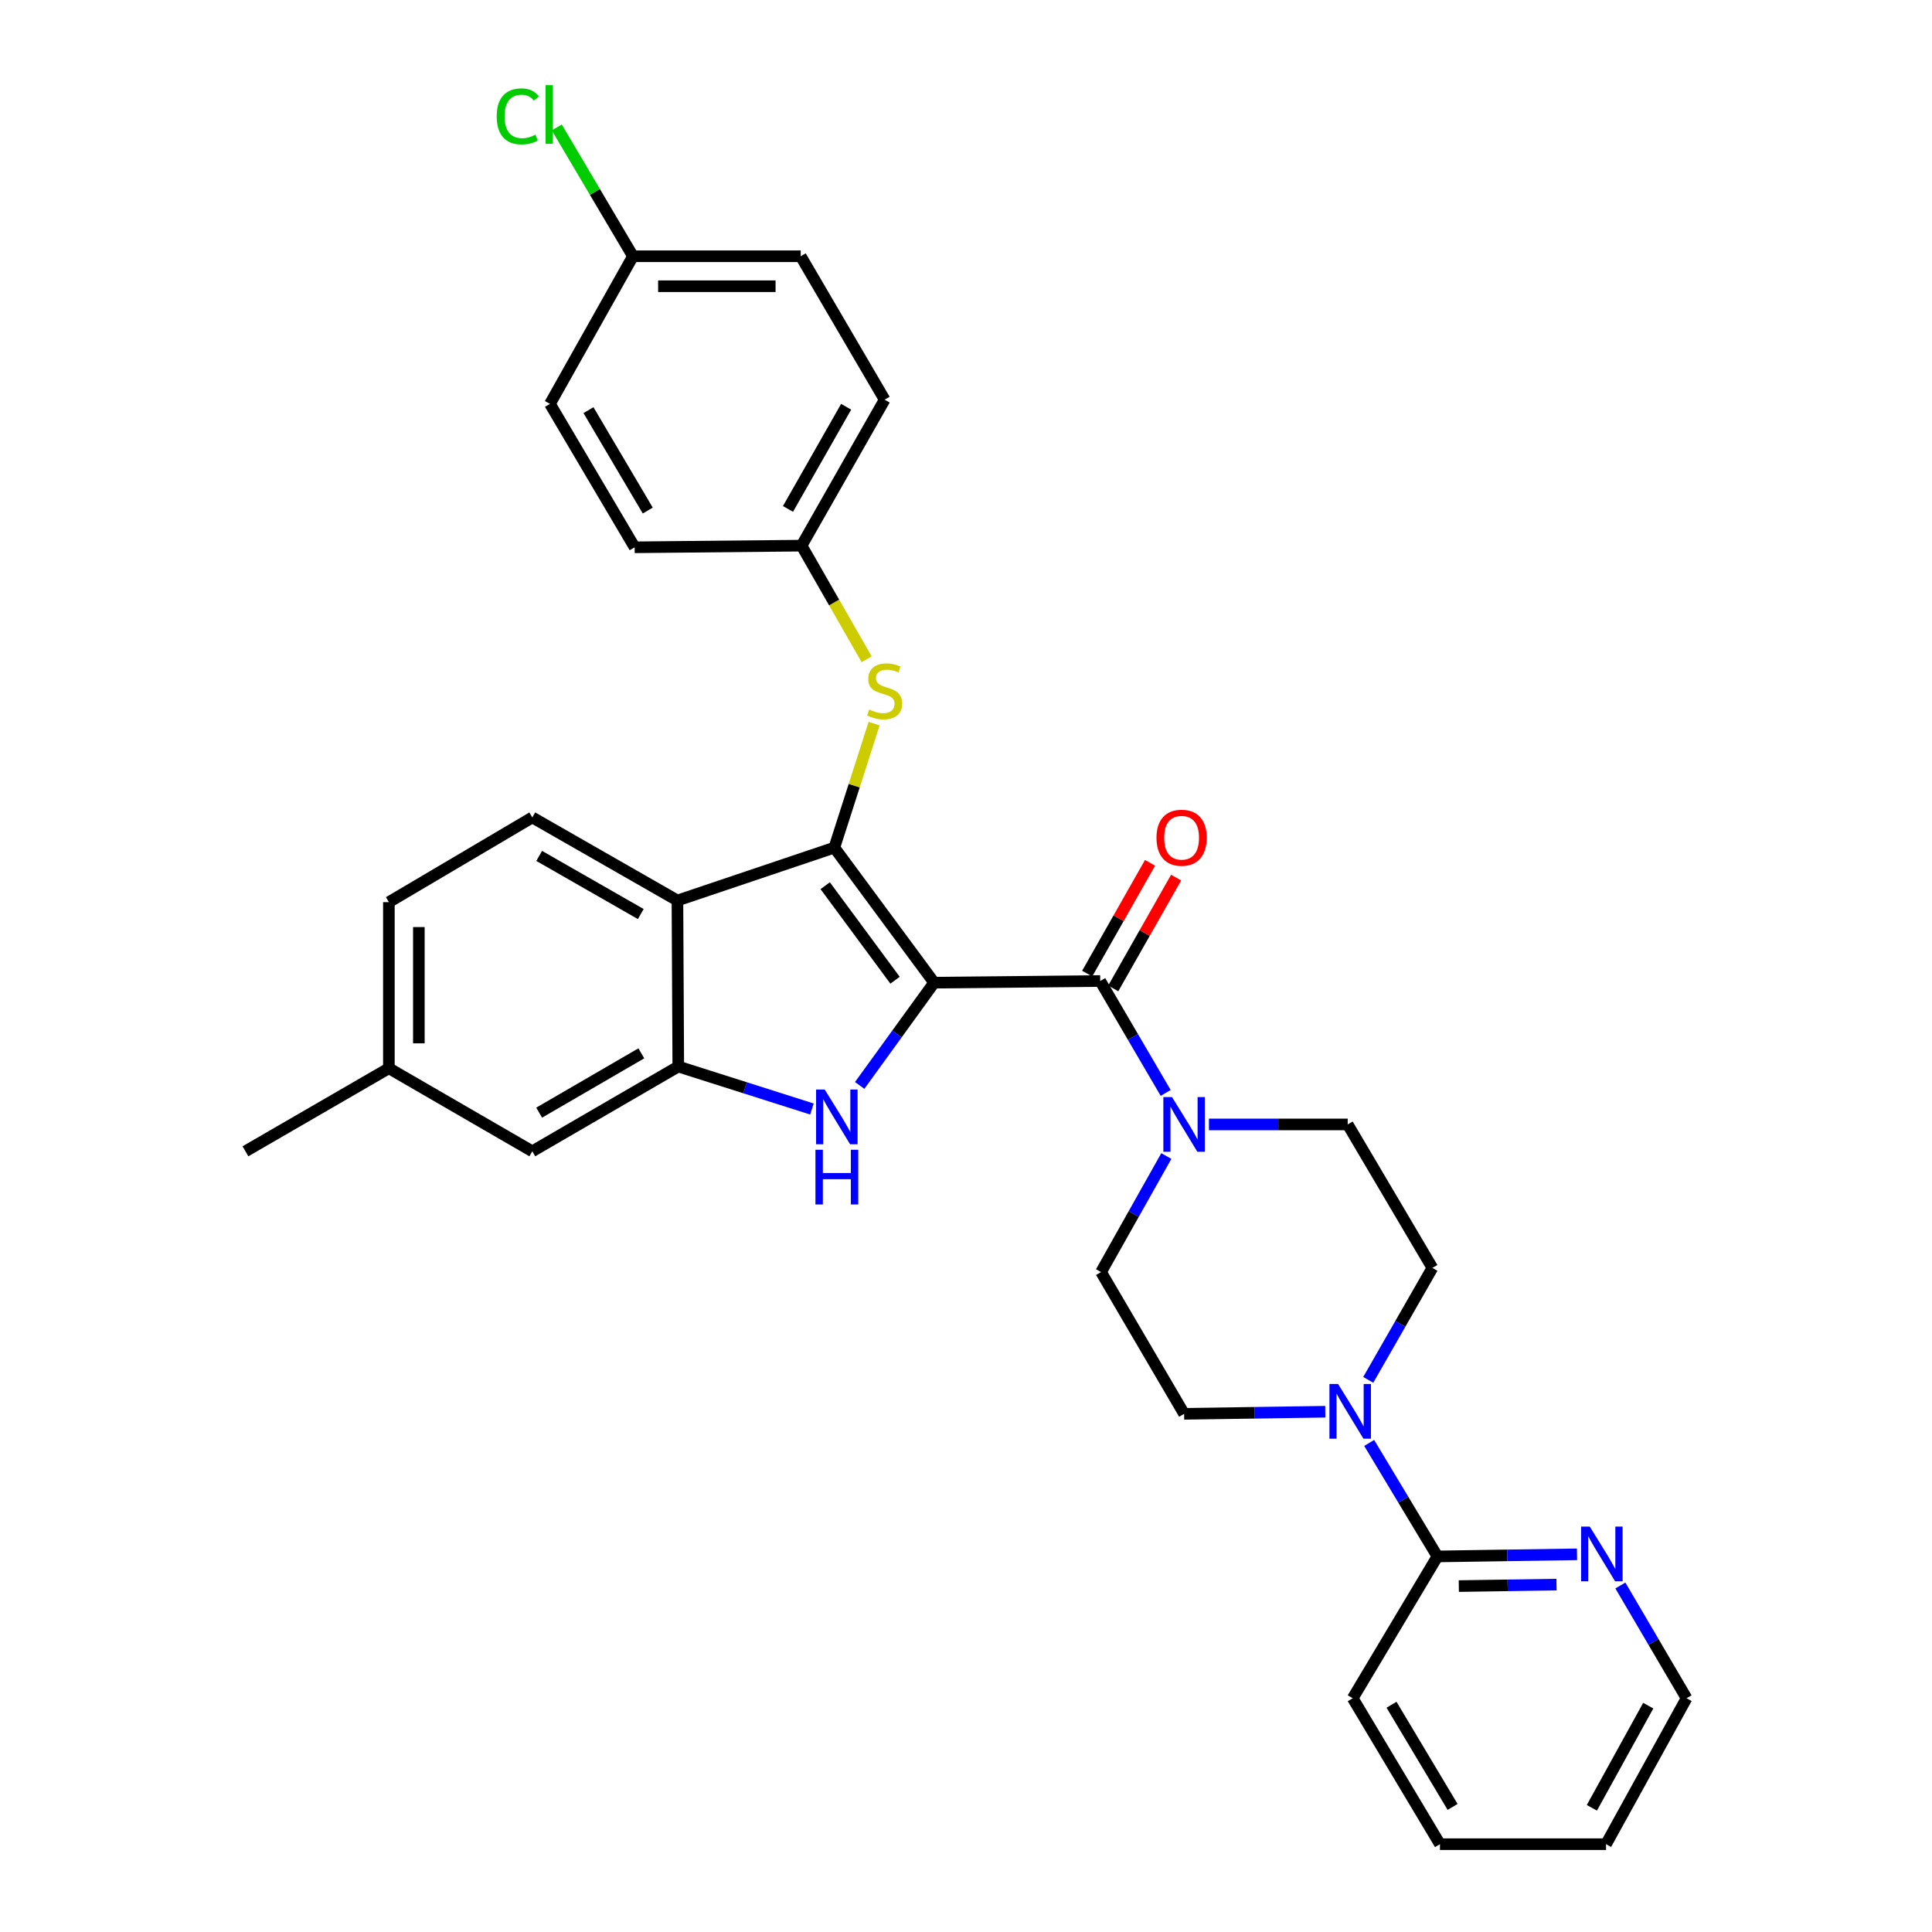 <?xml version='1.0' encoding='iso-8859-1'?>
<svg version='1.1' baseProfile='full'
              xmlns='http://www.w3.org/2000/svg'
                      xmlns:rdkit='http://www.rdkit.org/xml'
                      xmlns:xlink='http://www.w3.org/1999/xlink'
                  xml:space='preserve'
width='1000px' height='1000px' viewBox='0 0 1000 1000'>
<!-- END OF HEADER -->
<rect style='opacity:1.0;fill:#FFFFFF;stroke:none' width='1000' height='1000' x='0' y='0'> </rect>
<path class='bond-0' d='M 483.503,508.631 L 431.848,438.729' style='fill:none;fill-rule:evenodd;stroke:#000000;stroke-width:6px;stroke-linecap:butt;stroke-linejoin:miter;stroke-opacity:1' />
<path class='bond-0' d='M 463.277,507.366 L 427.119,458.435' style='fill:none;fill-rule:evenodd;stroke:#000000;stroke-width:6px;stroke-linecap:butt;stroke-linejoin:miter;stroke-opacity:1' />
<path class='bond-1' d='M 483.503,508.631 L 464.234,535.222' style='fill:none;fill-rule:evenodd;stroke:#000000;stroke-width:6px;stroke-linecap:butt;stroke-linejoin:miter;stroke-opacity:1' />
<path class='bond-1' d='M 464.234,535.222 L 444.965,561.814' style='fill:none;fill-rule:evenodd;stroke:#0000FF;stroke-width:6px;stroke-linecap:butt;stroke-linejoin:miter;stroke-opacity:1' />
<path class='bond-2' d='M 483.503,508.631 L 569.471,507.769' style='fill:none;fill-rule:evenodd;stroke:#000000;stroke-width:6px;stroke-linecap:butt;stroke-linejoin:miter;stroke-opacity:1' />
<path class='bond-3' d='M 431.848,438.729 L 350.638,466.095' style='fill:none;fill-rule:evenodd;stroke:#000000;stroke-width:6px;stroke-linecap:butt;stroke-linejoin:miter;stroke-opacity:1' />
<path class='bond-7' d='M 431.848,438.729 L 442.143,406.634' style='fill:none;fill-rule:evenodd;stroke:#000000;stroke-width:6px;stroke-linecap:butt;stroke-linejoin:miter;stroke-opacity:1' />
<path class='bond-7' d='M 442.143,406.634 L 452.438,374.54' style='fill:none;fill-rule:evenodd;stroke:#CCCC00;stroke-width:6px;stroke-linecap:butt;stroke-linejoin:miter;stroke-opacity:1' />
<path class='bond-4' d='M 420.257,574.022 L 385.667,563.029' style='fill:none;fill-rule:evenodd;stroke:#0000FF;stroke-width:6px;stroke-linecap:butt;stroke-linejoin:miter;stroke-opacity:1' />
<path class='bond-4' d='M 385.667,563.029 L 351.077,552.037' style='fill:none;fill-rule:evenodd;stroke:#000000;stroke-width:6px;stroke-linecap:butt;stroke-linejoin:miter;stroke-opacity:1' />
<path class='bond-5' d='M 569.471,507.769 L 586.412,536.733' style='fill:none;fill-rule:evenodd;stroke:#000000;stroke-width:6px;stroke-linecap:butt;stroke-linejoin:miter;stroke-opacity:1' />
<path class='bond-5' d='M 586.412,536.733 L 603.354,565.696' style='fill:none;fill-rule:evenodd;stroke:#0000FF;stroke-width:6px;stroke-linecap:butt;stroke-linejoin:miter;stroke-opacity:1' />
<path class='bond-11' d='M 576.218,511.597 L 592.487,482.921' style='fill:none;fill-rule:evenodd;stroke:#000000;stroke-width:6px;stroke-linecap:butt;stroke-linejoin:miter;stroke-opacity:1' />
<path class='bond-11' d='M 592.487,482.921 L 608.755,454.245' style='fill:none;fill-rule:evenodd;stroke:#FF0000;stroke-width:6px;stroke-linecap:butt;stroke-linejoin:miter;stroke-opacity:1' />
<path class='bond-11' d='M 562.724,503.941 L 578.992,475.265' style='fill:none;fill-rule:evenodd;stroke:#000000;stroke-width:6px;stroke-linecap:butt;stroke-linejoin:miter;stroke-opacity:1' />
<path class='bond-11' d='M 578.992,475.265 L 595.261,446.589' style='fill:none;fill-rule:evenodd;stroke:#FF0000;stroke-width:6px;stroke-linecap:butt;stroke-linejoin:miter;stroke-opacity:1' />
<path class='bond-9' d='M 350.638,466.095 L 275.521,423.103' style='fill:none;fill-rule:evenodd;stroke:#000000;stroke-width:6px;stroke-linecap:butt;stroke-linejoin:miter;stroke-opacity:1' />
<path class='bond-9' d='M 331.664,473.111 L 279.082,443.017' style='fill:none;fill-rule:evenodd;stroke:#000000;stroke-width:6px;stroke-linecap:butt;stroke-linejoin:miter;stroke-opacity:1' />
<path class='bond-31' d='M 350.638,466.095 L 351.077,552.037' style='fill:none;fill-rule:evenodd;stroke:#000000;stroke-width:6px;stroke-linecap:butt;stroke-linejoin:miter;stroke-opacity:1' />
<path class='bond-12' d='M 351.077,552.037 L 275.521,595.909' style='fill:none;fill-rule:evenodd;stroke:#000000;stroke-width:6px;stroke-linecap:butt;stroke-linejoin:miter;stroke-opacity:1' />
<path class='bond-12' d='M 331.953,545.201 L 279.064,575.911' style='fill:none;fill-rule:evenodd;stroke:#000000;stroke-width:6px;stroke-linecap:butt;stroke-linejoin:miter;stroke-opacity:1' />
<path class='bond-13' d='M 603.695,598.358 L 586.798,628.391' style='fill:none;fill-rule:evenodd;stroke:#0000FF;stroke-width:6px;stroke-linecap:butt;stroke-linejoin:miter;stroke-opacity:1' />
<path class='bond-13' d='M 586.798,628.391 L 569.902,658.424' style='fill:none;fill-rule:evenodd;stroke:#000000;stroke-width:6px;stroke-linecap:butt;stroke-linejoin:miter;stroke-opacity:1' />
<path class='bond-14' d='M 625.751,582.006 L 661.66,582.006' style='fill:none;fill-rule:evenodd;stroke:#0000FF;stroke-width:6px;stroke-linecap:butt;stroke-linejoin:miter;stroke-opacity:1' />
<path class='bond-14' d='M 661.66,582.006 L 697.569,582.006' style='fill:none;fill-rule:evenodd;stroke:#000000;stroke-width:6px;stroke-linecap:butt;stroke-linejoin:miter;stroke-opacity:1' />
<path class='bond-6' d='M 708.195,714.216 L 724.801,685.242' style='fill:none;fill-rule:evenodd;stroke:#0000FF;stroke-width:6px;stroke-linecap:butt;stroke-linejoin:miter;stroke-opacity:1' />
<path class='bond-6' d='M 724.801,685.242 L 741.407,656.269' style='fill:none;fill-rule:evenodd;stroke:#000000;stroke-width:6px;stroke-linecap:butt;stroke-linejoin:miter;stroke-opacity:1' />
<path class='bond-8' d='M 708.686,746.866 L 726.348,776.236' style='fill:none;fill-rule:evenodd;stroke:#0000FF;stroke-width:6px;stroke-linecap:butt;stroke-linejoin:miter;stroke-opacity:1' />
<path class='bond-8' d='M 726.348,776.236 L 744.01,805.606' style='fill:none;fill-rule:evenodd;stroke:#000000;stroke-width:6px;stroke-linecap:butt;stroke-linejoin:miter;stroke-opacity:1' />
<path class='bond-32' d='M 685.964,730.708 L 649.429,731.253' style='fill:none;fill-rule:evenodd;stroke:#0000FF;stroke-width:6px;stroke-linecap:butt;stroke-linejoin:miter;stroke-opacity:1' />
<path class='bond-32' d='M 649.429,731.253 L 612.894,731.799' style='fill:none;fill-rule:evenodd;stroke:#000000;stroke-width:6px;stroke-linecap:butt;stroke-linejoin:miter;stroke-opacity:1' />
<path class='bond-17' d='M 448.571,341.244 L 431.733,311.836' style='fill:none;fill-rule:evenodd;stroke:#CCCC00;stroke-width:6px;stroke-linecap:butt;stroke-linejoin:miter;stroke-opacity:1' />
<path class='bond-17' d='M 431.733,311.836 L 414.894,282.428' style='fill:none;fill-rule:evenodd;stroke:#000000;stroke-width:6px;stroke-linecap:butt;stroke-linejoin:miter;stroke-opacity:1' />
<path class='bond-10' d='M 744.01,805.606 L 780.129,805.061' style='fill:none;fill-rule:evenodd;stroke:#000000;stroke-width:6px;stroke-linecap:butt;stroke-linejoin:miter;stroke-opacity:1' />
<path class='bond-10' d='M 780.129,805.061 L 816.248,804.516' style='fill:none;fill-rule:evenodd;stroke:#0000FF;stroke-width:6px;stroke-linecap:butt;stroke-linejoin:miter;stroke-opacity:1' />
<path class='bond-10' d='M 755.079,820.955 L 780.363,820.573' style='fill:none;fill-rule:evenodd;stroke:#000000;stroke-width:6px;stroke-linecap:butt;stroke-linejoin:miter;stroke-opacity:1' />
<path class='bond-10' d='M 780.363,820.573 L 805.646,820.192' style='fill:none;fill-rule:evenodd;stroke:#0000FF;stroke-width:6px;stroke-linecap:butt;stroke-linejoin:miter;stroke-opacity:1' />
<path class='bond-26' d='M 744.01,805.606 L 700.164,879.007' style='fill:none;fill-rule:evenodd;stroke:#000000;stroke-width:6px;stroke-linecap:butt;stroke-linejoin:miter;stroke-opacity:1' />
<path class='bond-18' d='M 275.521,423.103 L 201.284,466.948' style='fill:none;fill-rule:evenodd;stroke:#000000;stroke-width:6px;stroke-linecap:butt;stroke-linejoin:miter;stroke-opacity:1' />
<path class='bond-27' d='M 838.7,820.646 L 855.831,849.827' style='fill:none;fill-rule:evenodd;stroke:#0000FF;stroke-width:6px;stroke-linecap:butt;stroke-linejoin:miter;stroke-opacity:1' />
<path class='bond-27' d='M 855.831,849.827 L 872.962,879.007' style='fill:none;fill-rule:evenodd;stroke:#000000;stroke-width:6px;stroke-linecap:butt;stroke-linejoin:miter;stroke-opacity:1' />
<path class='bond-19' d='M 275.521,595.909 L 201.284,552.925' style='fill:none;fill-rule:evenodd;stroke:#000000;stroke-width:6px;stroke-linecap:butt;stroke-linejoin:miter;stroke-opacity:1' />
<path class='bond-16' d='M 569.902,658.424 L 612.894,731.799' style='fill:none;fill-rule:evenodd;stroke:#000000;stroke-width:6px;stroke-linecap:butt;stroke-linejoin:miter;stroke-opacity:1' />
<path class='bond-15' d='M 697.569,582.006 L 741.407,656.269' style='fill:none;fill-rule:evenodd;stroke:#000000;stroke-width:6px;stroke-linecap:butt;stroke-linejoin:miter;stroke-opacity:1' />
<path class='bond-22' d='M 414.894,282.428 L 328.495,283.282' style='fill:none;fill-rule:evenodd;stroke:#000000;stroke-width:6px;stroke-linecap:butt;stroke-linejoin:miter;stroke-opacity:1' />
<path class='bond-23' d='M 414.894,282.428 L 457.895,206.881' style='fill:none;fill-rule:evenodd;stroke:#000000;stroke-width:6px;stroke-linecap:butt;stroke-linejoin:miter;stroke-opacity:1' />
<path class='bond-23' d='M 407.861,263.422 L 437.962,210.539' style='fill:none;fill-rule:evenodd;stroke:#000000;stroke-width:6px;stroke-linecap:butt;stroke-linejoin:miter;stroke-opacity:1' />
<path class='bond-33' d='M 201.284,466.948 L 201.284,552.925' style='fill:none;fill-rule:evenodd;stroke:#000000;stroke-width:6px;stroke-linecap:butt;stroke-linejoin:miter;stroke-opacity:1' />
<path class='bond-33' d='M 216.799,479.845 L 216.799,540.029' style='fill:none;fill-rule:evenodd;stroke:#000000;stroke-width:6px;stroke-linecap:butt;stroke-linejoin:miter;stroke-opacity:1' />
<path class='bond-28' d='M 201.284,552.925 L 127.038,595.909' style='fill:none;fill-rule:evenodd;stroke:#000000;stroke-width:6px;stroke-linecap:butt;stroke-linejoin:miter;stroke-opacity:1' />
<path class='bond-20' d='M 327.625,132.635 L 414.454,132.635' style='fill:none;fill-rule:evenodd;stroke:#000000;stroke-width:6px;stroke-linecap:butt;stroke-linejoin:miter;stroke-opacity:1' />
<path class='bond-20' d='M 340.649,148.15 L 401.43,148.15' style='fill:none;fill-rule:evenodd;stroke:#000000;stroke-width:6px;stroke-linecap:butt;stroke-linejoin:miter;stroke-opacity:1' />
<path class='bond-21' d='M 327.625,132.635 L 307.903,99.3' style='fill:none;fill-rule:evenodd;stroke:#000000;stroke-width:6px;stroke-linecap:butt;stroke-linejoin:miter;stroke-opacity:1' />
<path class='bond-21' d='M 307.903,99.3 L 288.181,65.965' style='fill:none;fill-rule:evenodd;stroke:#00CC00;stroke-width:6px;stroke-linecap:butt;stroke-linejoin:miter;stroke-opacity:1' />
<path class='bond-34' d='M 327.625,132.635 L 284.658,209.045' style='fill:none;fill-rule:evenodd;stroke:#000000;stroke-width:6px;stroke-linecap:butt;stroke-linejoin:miter;stroke-opacity:1' />
<path class='bond-25' d='M 328.495,283.282 L 284.658,209.045' style='fill:none;fill-rule:evenodd;stroke:#000000;stroke-width:6px;stroke-linecap:butt;stroke-linejoin:miter;stroke-opacity:1' />
<path class='bond-25' d='M 335.279,264.258 L 304.593,212.291' style='fill:none;fill-rule:evenodd;stroke:#000000;stroke-width:6px;stroke-linecap:butt;stroke-linejoin:miter;stroke-opacity:1' />
<path class='bond-24' d='M 457.895,206.881 L 414.454,132.635' style='fill:none;fill-rule:evenodd;stroke:#000000;stroke-width:6px;stroke-linecap:butt;stroke-linejoin:miter;stroke-opacity:1' />
<path class='bond-29' d='M 700.164,879.007 L 745.32,954.545' style='fill:none;fill-rule:evenodd;stroke:#000000;stroke-width:6px;stroke-linecap:butt;stroke-linejoin:miter;stroke-opacity:1' />
<path class='bond-29' d='M 720.254,882.377 L 751.863,935.254' style='fill:none;fill-rule:evenodd;stroke:#000000;stroke-width:6px;stroke-linecap:butt;stroke-linejoin:miter;stroke-opacity:1' />
<path class='bond-35' d='M 872.962,879.007 L 831.288,954.545' style='fill:none;fill-rule:evenodd;stroke:#000000;stroke-width:6px;stroke-linecap:butt;stroke-linejoin:miter;stroke-opacity:1' />
<path class='bond-35' d='M 853.126,882.843 L 823.954,935.72' style='fill:none;fill-rule:evenodd;stroke:#000000;stroke-width:6px;stroke-linecap:butt;stroke-linejoin:miter;stroke-opacity:1' />
<path class='bond-30' d='M 745.32,954.545 L 831.288,954.545' style='fill:none;fill-rule:evenodd;stroke:#000000;stroke-width:6px;stroke-linecap:butt;stroke-linejoin:miter;stroke-opacity:1' />
<path  class='atom-2' d='M 426.889 563.959
L 436.169 578.959
Q 437.089 580.439, 438.569 583.119
Q 440.049 585.799, 440.129 585.959
L 440.129 563.959
L 443.889 563.959
L 443.889 592.279
L 440.009 592.279
L 430.049 575.879
Q 428.889 573.959, 427.649 571.759
Q 426.449 569.559, 426.089 568.879
L 426.089 592.279
L 422.409 592.279
L 422.409 563.959
L 426.889 563.959
' fill='#0000FF'/>
<path  class='atom-2' d='M 422.069 595.111
L 425.909 595.111
L 425.909 607.151
L 440.389 607.151
L 440.389 595.111
L 444.229 595.111
L 444.229 623.431
L 440.389 623.431
L 440.389 610.351
L 425.909 610.351
L 425.909 623.431
L 422.069 623.431
L 422.069 595.111
' fill='#0000FF'/>
<path  class='atom-6' d='M 606.634 567.846
L 615.914 582.846
Q 616.834 584.326, 618.314 587.006
Q 619.794 589.686, 619.874 589.846
L 619.874 567.846
L 623.634 567.846
L 623.634 596.166
L 619.754 596.166
L 609.794 579.766
Q 608.634 577.846, 607.394 575.646
Q 606.194 573.446, 605.834 572.766
L 605.834 596.166
L 602.154 596.166
L 602.154 567.846
L 606.634 567.846
' fill='#0000FF'/>
<path  class='atom-7' d='M 692.594 716.355
L 701.874 731.355
Q 702.794 732.835, 704.274 735.515
Q 705.754 738.195, 705.834 738.355
L 705.834 716.355
L 709.594 716.355
L 709.594 744.675
L 705.714 744.675
L 695.754 728.275
Q 694.594 726.355, 693.354 724.155
Q 692.154 721.955, 691.794 721.275
L 691.794 744.675
L 688.114 744.675
L 688.114 716.355
L 692.594 716.355
' fill='#0000FF'/>
<path  class='atom-8' d='M 449.895 367.248
Q 450.215 367.368, 451.535 367.928
Q 452.855 368.488, 454.295 368.848
Q 455.775 369.168, 457.215 369.168
Q 459.895 369.168, 461.455 367.888
Q 463.015 366.568, 463.015 364.288
Q 463.015 362.728, 462.215 361.768
Q 461.455 360.808, 460.255 360.288
Q 459.055 359.768, 457.055 359.168
Q 454.535 358.408, 453.015 357.688
Q 451.535 356.968, 450.455 355.448
Q 449.415 353.928, 449.415 351.368
Q 449.415 347.808, 451.815 345.608
Q 454.255 343.408, 459.055 343.408
Q 462.335 343.408, 466.055 344.968
L 465.135 348.048
Q 461.735 346.648, 459.175 346.648
Q 456.415 346.648, 454.895 347.808
Q 453.375 348.928, 453.415 350.888
Q 453.415 352.408, 454.175 353.328
Q 454.975 354.248, 456.095 354.768
Q 457.255 355.288, 459.175 355.888
Q 461.735 356.688, 463.255 357.488
Q 464.775 358.288, 465.855 359.928
Q 466.975 361.528, 466.975 364.288
Q 466.975 368.208, 464.335 370.328
Q 461.735 372.408, 457.375 372.408
Q 454.855 372.408, 452.935 371.848
Q 451.055 371.328, 448.815 370.408
L 449.895 367.248
' fill='#CCCC00'/>
<path  class='atom-11' d='M 822.856 790.161
L 832.136 805.161
Q 833.056 806.641, 834.536 809.321
Q 836.016 812.001, 836.096 812.161
L 836.096 790.161
L 839.856 790.161
L 839.856 818.481
L 835.976 818.481
L 826.016 802.081
Q 824.856 800.161, 823.616 797.961
Q 822.416 795.761, 822.056 795.081
L 822.056 818.481
L 818.376 818.481
L 818.376 790.161
L 822.856 790.161
' fill='#0000FF'/>
<path  class='atom-12' d='M 598.593 433.603
Q 598.593 426.803, 601.953 423.003
Q 605.313 419.203, 611.593 419.203
Q 617.873 419.203, 621.233 423.003
Q 624.593 426.803, 624.593 433.603
Q 624.593 440.483, 621.193 444.403
Q 617.793 448.283, 611.593 448.283
Q 605.353 448.283, 601.953 444.403
Q 598.593 440.523, 598.593 433.603
M 611.593 445.083
Q 615.913 445.083, 618.233 442.203
Q 620.593 439.283, 620.593 433.603
Q 620.593 428.043, 618.233 425.243
Q 615.913 422.403, 611.593 422.403
Q 607.273 422.403, 604.913 425.203
Q 602.593 428.003, 602.593 433.603
Q 602.593 439.323, 604.913 442.203
Q 607.273 445.083, 611.593 445.083
' fill='#FF0000'/>
<path  class='atom-22' d='M 257.09 60.231
Q 257.09 53.191, 260.37 49.511
Q 263.69 45.791, 269.97 45.791
Q 275.81 45.791, 278.93 49.911
L 276.29 52.071
Q 274.01 49.071, 269.97 49.071
Q 265.69 49.071, 263.41 51.951
Q 261.17 54.791, 261.17 60.231
Q 261.17 65.831, 263.49 68.711
Q 265.85 71.591, 270.41 71.591
Q 273.53 71.591, 277.17 69.711
L 278.29 72.711
Q 276.81 73.671, 274.57 74.231
Q 272.33 74.791, 269.85 74.791
Q 263.69 74.791, 260.37 71.031
Q 257.09 67.271, 257.09 60.231
' fill='#00CC00'/>
<path  class='atom-22' d='M 282.37 44.071
L 286.05 44.071
L 286.05 74.431
L 282.37 74.431
L 282.37 44.071
' fill='#00CC00'/>
</svg>
